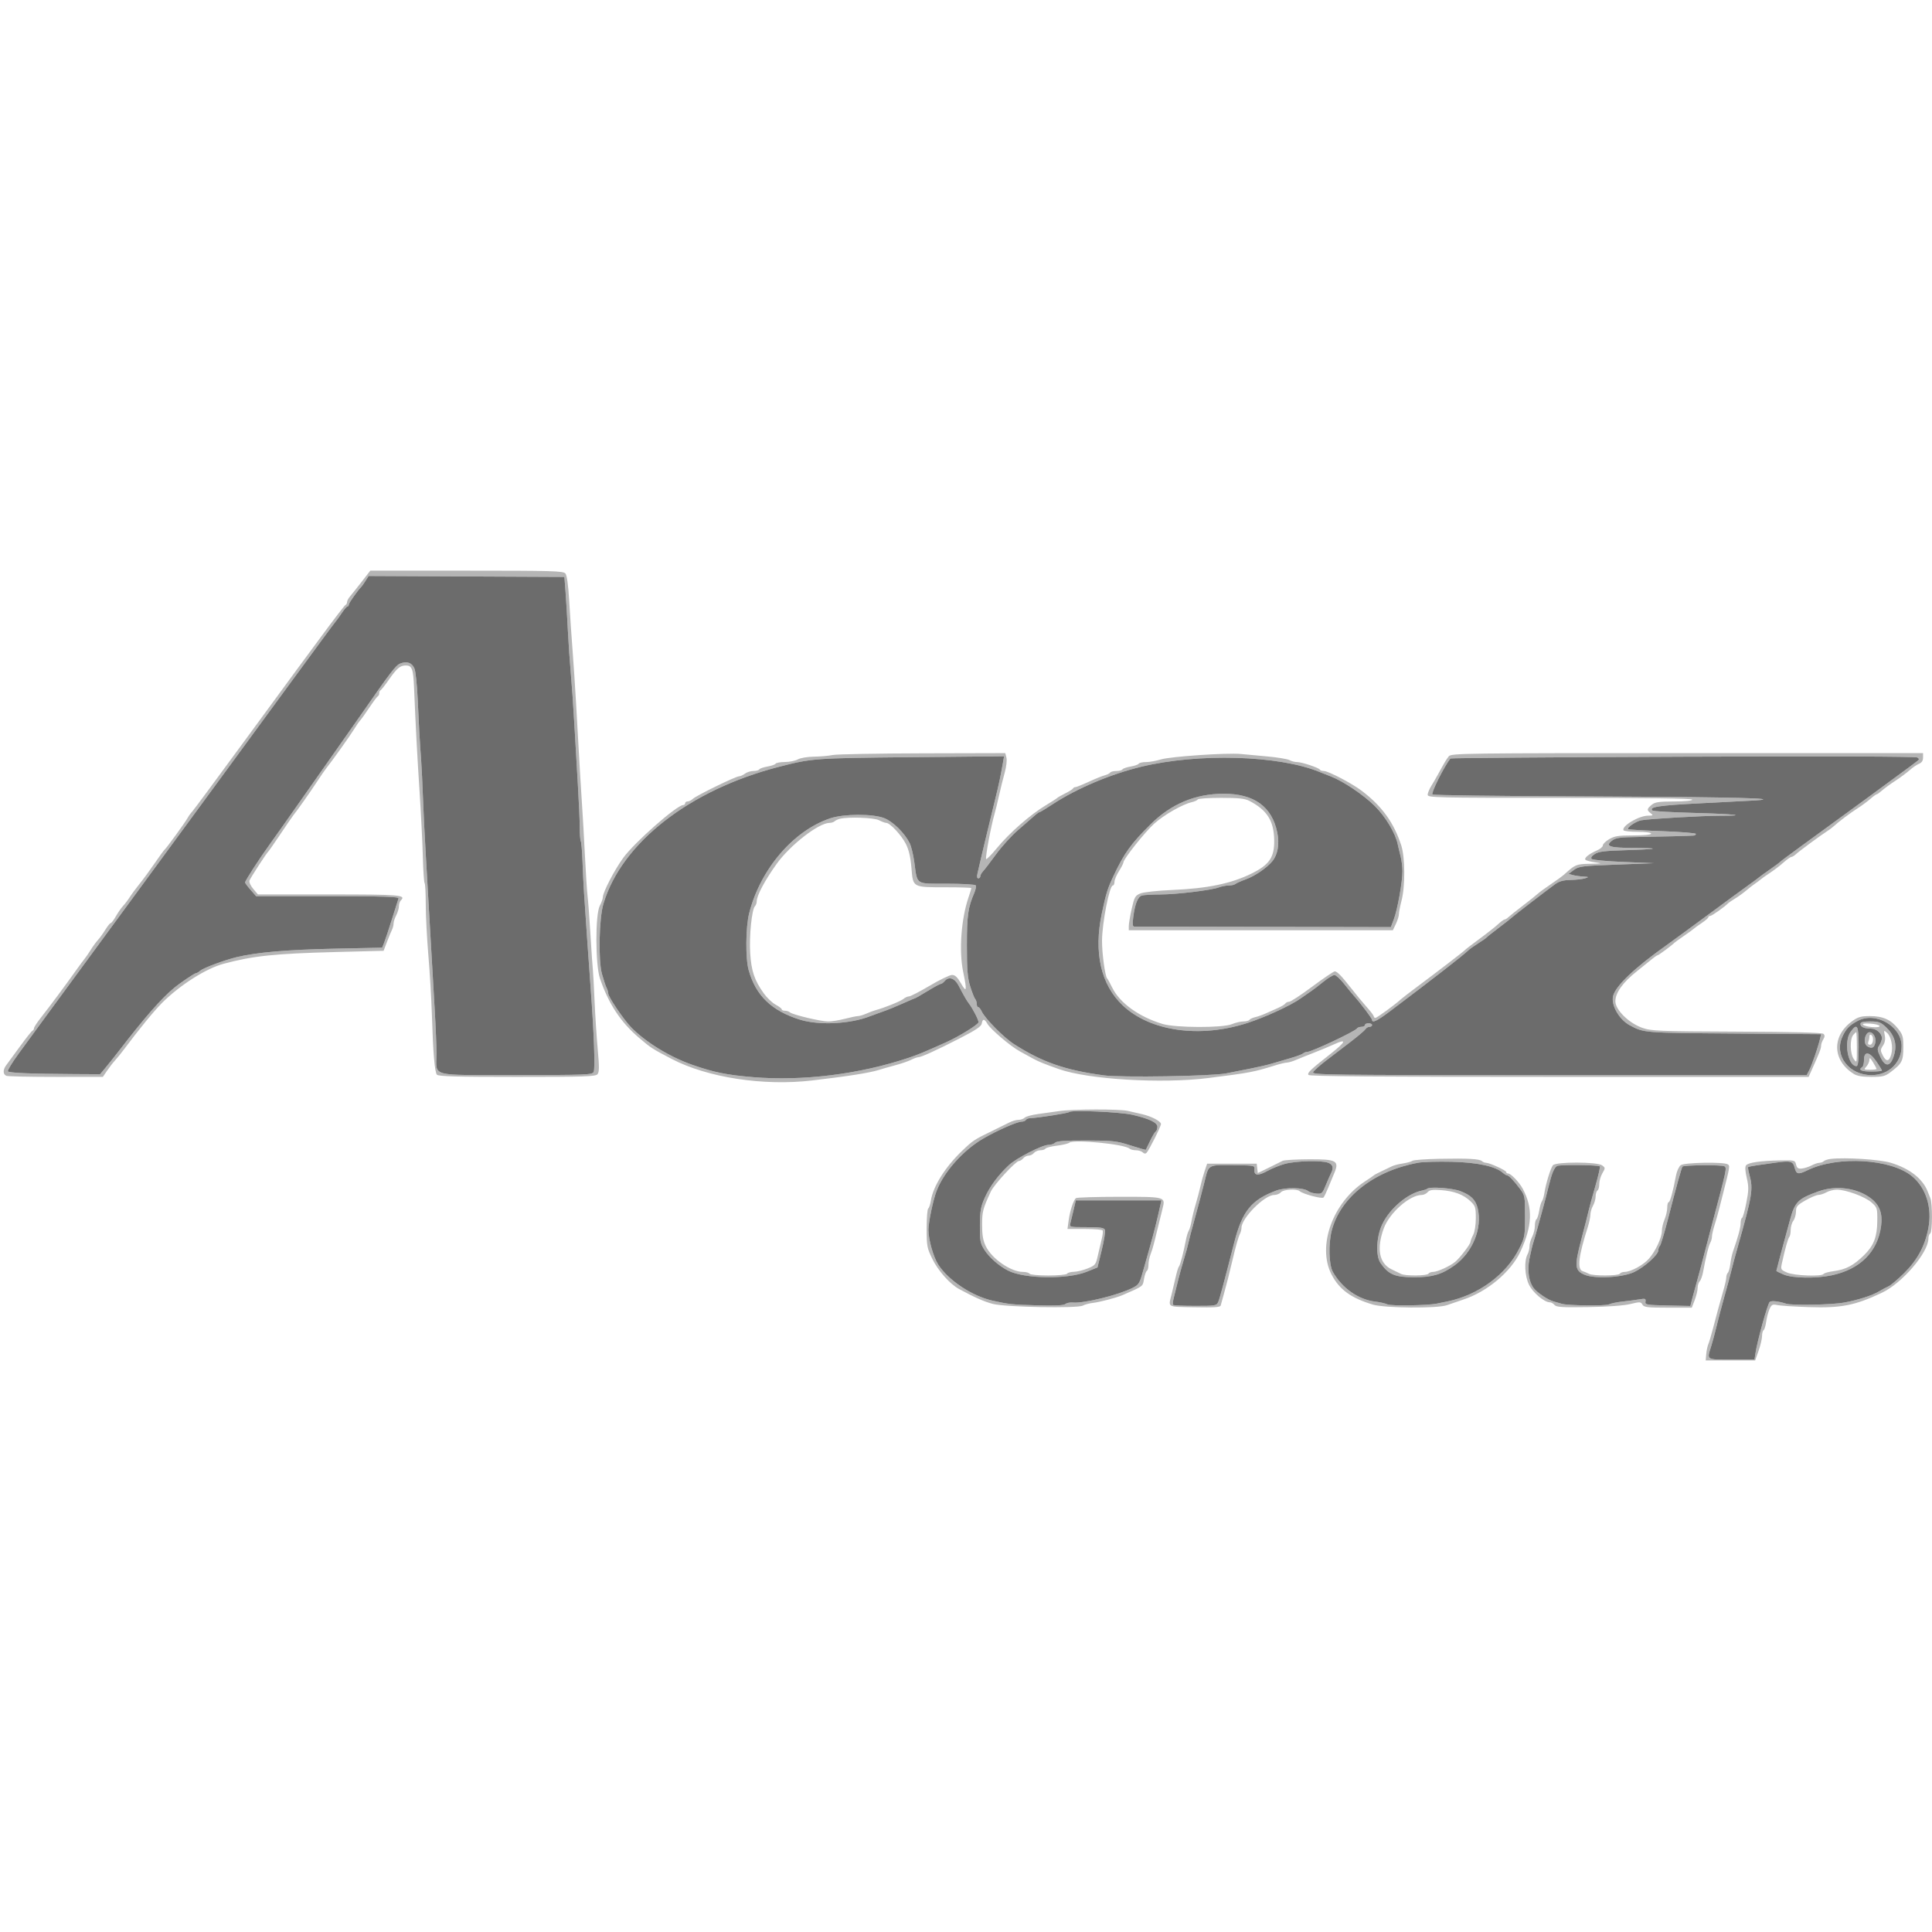 <?xml version="1.0" encoding="UTF-8"?> <svg xmlns="http://www.w3.org/2000/svg" width="1080" height="1080" viewBox="0 0 1080 1080" version="1.1"><path d="M 202.249 325.126 C 199.637 328.495, 196.713 332.164, 195.750 333.279 C 194.787 334.394, 194 335.875, 194 336.570 C 194 337.265, 193.613 337.983, 193.140 338.167 C 192.667 338.350, 186.498 346.375, 179.432 356 C 172.366 365.625, 166.221 373.950, 165.778 374.500 C 165.334 375.050, 152.311 392.812, 136.836 413.971 C 121.362 435.130, 108.091 453.052, 107.344 453.799 C 106.598 454.545, 105.474 456.114, 104.847 457.285 C 103.566 459.680, 92.990 474.226, 91.968 475 C 91.605 475.275, 89.150 478.650, 86.514 482.500 C 83.877 486.350, 80.082 491.525, 78.081 494 C 76.079 496.475, 73.591 499.838, 72.551 501.474 C 71.511 503.110, 69.806 505.360, 68.761 506.474 C 67.717 507.588, 65.911 510.188, 64.747 512.250 C 63.584 514.313, 62.301 516, 61.897 516 C 61.494 516, 60.128 517.688, 58.863 519.750 C 57.599 521.813, 55.732 524.400, 54.716 525.500 C 53.699 526.600, 51.893 529.075, 50.703 531 C 49.513 532.925, 47.969 535.175, 47.272 536 C 46.576 536.825, 44.542 539.570, 42.753 542.101 C 37.298 549.816, 27.347 563.211, 23.059 568.612 C 20.826 571.424, 19 574.199, 19 574.779 C 19 575.359, 18.621 575.983, 18.157 576.167 C 17.693 576.350, 14.533 580.325, 11.135 585 C 7.737 589.675, 4.292 594.379, 3.478 595.453 C 1.550 598.001, 1.596 600.631, 3.582 601.393 C 4.452 601.727, 16.939 601.997, 31.332 601.993 L 57.500 601.986 59.861 598.520 C 61.159 596.613, 63.184 594.005, 64.361 592.724 C 65.537 591.444, 67.824 588.619, 69.443 586.448 C 77.654 575.432, 86.017 565.212, 90.500 560.716 C 100.468 550.720, 115.104 541.402, 125 538.753 C 141.519 534.330, 153.495 533.073, 187.468 532.196 L 214.437 531.500 216.336 526.500 C 217.381 523.750, 218.633 520.719, 219.118 519.764 C 219.603 518.809, 220.003 517.234, 220.006 516.264 C 220.010 515.294, 220.685 513.211, 221.506 511.636 C 222.328 510.060, 223 507.788, 223 506.586 C 223 505.384, 223.501 503.899, 224.113 503.287 C 227.114 500.286, 223.623 500, 184.030 500 L 144.178 500 141.536 496.860 C 140.035 495.076, 139.146 493.063, 139.477 492.198 C 140.106 490.559, 149.018 476.826, 149.989 476 C 150.313 475.725, 153.388 471.301, 156.824 466.169 C 160.260 461.038, 163.506 456.313, 164.037 455.669 C 166.021 453.267, 173.747 442.310, 177.201 437 C 179.169 433.975, 181.494 430.600, 182.368 429.500 C 185.831 425.141, 195.702 411.287, 197.884 407.723 C 199.155 405.646, 200.714 403.393, 201.348 402.717 C 201.982 402.040, 204.300 398.789, 206.500 395.493 C 208.700 392.197, 210.838 389.350, 211.250 389.167 C 211.662 388.983, 212 388.233, 212 387.500 C 212 386.767, 212.338 386.017, 212.750 385.833 C 213.162 385.650, 215.062 383.263, 216.970 380.530 C 221.905 373.462, 223.611 372, 226.921 372 C 230.299 372, 231.020 373.963, 231.452 384.333 C 232.352 405.929, 233.270 423.224, 234.540 442.500 C 235.337 454.600, 236.158 470.929, 236.364 478.787 C 236.571 486.644, 237.024 493.357, 237.370 493.703 C 237.717 494.050, 238 499.411, 238 505.617 C 238 511.822, 238.662 524.685, 239.471 534.200 C 240.281 543.715, 241.165 558.700, 241.437 567.500 C 242.087 588.528, 242.985 599.214, 244.231 600.750 C 245.014 601.716, 255.204 602, 289 602 C 326.877 602, 332.924 601.796, 334.013 600.484 C 335.009 599.284, 335.037 596.423, 334.147 586.734 C 333.529 580.005, 332.728 567.750, 332.369 559.500 C 332.009 551.250, 331.576 543.375, 331.407 542 C 331.237 540.625, 330.635 531.850, 330.068 522.500 C 329.501 513.150, 328.779 503.475, 328.464 501 C 328.149 498.525, 327.474 488.175, 326.963 478 C 326.452 467.825, 325.817 456.575, 325.552 453 C 325.066 446.433, 323.677 422.858, 322.046 393.500 C 321.557 384.700, 320.666 371.200, 320.065 363.500 C 319.465 355.800, 318.618 343.353, 318.184 335.841 C 317.677 327.050, 316.925 321.614, 316.075 320.591 C 314.898 319.172, 308.913 319, 260.877 319 L 206.998 319 202.249 325.126 M 204.302 324.741 C 203.336 326.259, 202.311 327.725, 202.023 328 C 200.129 329.811, 195 337.071, 195 337.941 C 195 338.524, 194.662 339.003, 194.250 339.007 C 193.838 339.011, 192.379 340.698, 191.009 342.757 C 189.639 344.816, 188.274 346.725, 187.976 347 C 187.678 347.275, 183.648 352.675, 179.020 359 C 174.393 365.325, 164.987 378.150, 158.118 387.500 C 151.249 396.850, 138.070 414.850, 128.831 427.500 C 119.593 440.150, 95.335 473.225, 74.925 501 C 54.516 528.775, 33.217 557.800, 27.595 565.500 C 21.974 573.200, 14.331 583.651, 10.612 588.724 C 6.893 593.797, 4.105 598.361, 4.418 598.867 C 4.990 599.792, 16.899 600.283, 42.233 600.424 L 55.966 600.500 59.233 596.561 C 61.030 594.394, 64.300 590.287, 66.500 587.434 C 80.799 568.888, 90.009 558.356, 97.090 552.455 C 100.734 549.418, 108.751 544, 109.601 544 C 110.009 544, 111.053 543.388, 111.921 542.640 C 113.802 541.019, 125.482 536.681, 132.500 534.996 C 143.449 532.367, 160.767 530.872, 186.559 530.329 L 213.618 529.760 214.688 527.130 C 215.277 525.683, 217.238 519.775, 219.047 514 C 220.857 508.225, 222.534 502.938, 222.775 502.250 C 223.122 501.264, 214.781 501, 183.211 501 L 143.207 501 140.104 497.465 C 138.397 495.521, 137 493.657, 137 493.323 C 137 492.344, 144.694 480.441, 150.831 471.928 C 153.949 467.601, 160.775 457.948, 166 450.475 C 171.225 443.002, 179.775 430.846, 185 423.463 C 190.225 416.079, 197.554 405.641, 201.287 400.269 C 218.600 375.348, 221.287 371.841, 223.803 370.885 C 227.517 369.473, 230.311 370.475, 231.680 373.711 C 232.329 375.245, 233.148 383.025, 233.499 391 C 234.146 405.681, 234.551 412.829, 235.455 425.500 C 235.729 429.350, 236.162 438.350, 236.415 445.500 C 236.669 452.650, 237.365 466.825, 237.962 477 C 238.559 487.175, 239.700 506.975, 240.496 521 C 241.292 535.025, 242.409 554.375, 242.978 564 C 243.547 573.625, 244.010 585.017, 244.006 589.316 C 243.996 602.148, 239.401 600.946, 288.496 600.956 C 327.748 600.963, 331.017 600.833, 331.857 599.232 C 332.785 597.462, 332.062 577.590, 330.121 551.500 C 329.120 538.046, 327.502 514.757, 326.473 499 C 326.204 494.875, 325.817 486.933, 325.613 481.351 C 325.409 475.769, 324.984 470.784, 324.669 470.273 C 324.353 469.762, 324.086 466.229, 324.075 462.422 C 324.065 458.615, 323.593 447.850, 323.027 438.500 C 322.461 429.150, 321.566 413.786, 321.037 404.358 C 320.509 394.930, 319.631 382.330, 319.084 376.358 C 318.538 370.386, 317.801 359.650, 317.445 352.500 C 317.090 345.350, 316.507 335.675, 316.150 331 L 315.500 322.500 260.779 322.241 L 206.057 321.983 204.302 324.741 M 465.500 422.057 C 463.300 422.512, 458.575 422.927, 455 422.978 C 451.368 423.030, 447.397 423.701, 446 424.500 C 444.625 425.286, 441.389 425.945, 438.809 425.965 C 436.229 425.984, 433.864 426.411, 433.554 426.913 C 433.243 427.415, 431.194 428.129, 429 428.500 C 426.806 428.871, 424.757 429.585, 424.446 430.087 C 424.136 430.589, 422.645 431, 421.132 431 C 419.620 431, 417.509 431.661, 416.441 432.468 C 415.374 433.276, 413.875 433.951, 413.111 433.968 C 411.185 434.012, 389.033 444.824, 387.283 446.574 C 386.499 447.358, 385.214 448, 384.429 448 C 383.643 448, 383 448.450, 383 449 C 383 449.550, 382.536 450, 381.968 450 C 378.423 450, 354.832 470.749, 348.427 479.500 C 343.564 486.146, 337 498.779, 337 501.494 C 337 502.377, 336.233 504.539, 335.296 506.300 C 332.700 511.174, 332.768 539.295, 335.393 547 C 340.210 561.136, 346.896 571.317, 357.068 580.006 C 363.907 585.847, 364.439 586.193, 375.419 591.924 C 395.461 602.384, 426.701 607.180, 454 603.986 C 473.939 601.653, 486.140 599.731, 491.155 598.132 C 492.995 597.545, 497.200 596.348, 500.500 595.471 C 503.800 594.594, 507.774 593.230, 509.331 592.438 C 510.888 591.647, 512.657 591, 513.261 591 C 514.946 591, 523.271 587.216, 536.500 580.437 C 545.561 575.794, 548.578 573.763, 548.820 572.144 C 549.231 569.383, 550.336 569.421, 551.928 572.250 C 553.672 575.349, 564.823 584.830, 570.131 587.728 C 572.534 589.039, 575.850 590.858, 577.500 591.770 C 580.487 593.420, 583.562 594.670, 591.864 597.611 C 608.303 603.434, 649.462 605.899, 675.500 602.620 C 698.670 599.702, 700.893 599.282, 712.634 595.607 C 715.458 594.723, 718.480 594, 719.350 594 C 720.220 594, 722.410 593.369, 724.216 592.598 C 726.022 591.827, 730.650 589.970, 734.500 588.471 C 738.350 586.972, 743.409 584.864, 745.743 583.787 C 753.002 580.436, 752.445 582.286, 744.254 588.739 C 732.321 598.137, 730.688 599.686, 731.432 600.891 C 731.929 601.695, 770.516 602, 871.572 602 L 1011.026 602 1012.935 597.750 C 1017.091 588.498, 1018 586.134, 1018 584.585 C 1018 583.698, 1018.551 582.090, 1019.225 581.011 C 1020.107 579.599, 1020.146 578.746, 1019.363 577.963 C 1018.617 577.217, 1003.424 576.815, 970.888 576.680 C 926.875 576.497, 923.109 576.345, 918.008 574.547 C 910.491 571.898, 903 564.486, 903 559.698 C 903 555.004, 907.181 549.176, 915 542.971 C 918.575 540.133, 922.516 536.954, 923.758 535.906 C 924.999 534.858, 926.285 534, 926.614 534 C 927.145 534, 934.721 528.371, 936 527.026 C 936.275 526.737, 938.750 524.948, 941.500 523.051 C 944.250 521.155, 946.725 519.351, 947 519.043 C 947.275 518.734, 949.184 517.361, 951.243 515.991 C 953.302 514.621, 954.989 513.163, 954.993 512.750 C 954.997 512.337, 955.476 512, 956.059 512 C 956.950 512, 964.404 506.712, 966 504.947 C 966.275 504.643, 968.075 503.423, 970 502.236 C 971.925 501.049, 974.696 499.048, 976.157 497.789 C 977.618 496.530, 979.811 494.825, 981.029 494 C 982.248 493.175, 983.752 492.049, 984.373 491.498 C 984.993 490.947, 987.300 489.317, 989.500 487.876 C 991.700 486.435, 995.075 483.856, 997 482.144 C 998.925 480.432, 1000.912 479.025, 1001.416 479.016 C 1001.920 479.007, 1003.045 478.331, 1003.916 477.514 C 1005.724 475.817, 1017.209 467.339, 1021.115 464.819 C 1022.547 463.894, 1024.356 462.544, 1025.134 461.819 C 1027.708 459.420, 1034.438 454.365, 1038.500 451.779 C 1040.700 450.379, 1043.850 448.056, 1045.500 446.618 C 1047.150 445.179, 1048.769 444.002, 1049.097 444.001 C 1049.425 444.001, 1050.775 443.040, 1052.097 441.867 C 1053.419 440.694, 1056.750 438.267, 1059.500 436.475 C 1062.250 434.682, 1065.850 432.010, 1067.500 430.537 C 1069.150 429.064, 1071.513 427.451, 1072.750 426.954 C 1074.250 426.351, 1075 425.208, 1075 423.525 L 1075 421 943.155 421 C 818.790 421, 811.230 421.099, 809.905 422.750 C 808.508 424.490, 807.730 425.791, 803.877 432.823 C 802.770 434.846, 801.027 437.850, 800.005 439.500 C 798.983 441.150, 798.113 443.288, 798.073 444.250 C 798.004 445.902, 802.163 446, 872 446 C 920.667 446, 946 446.342, 946 447 C 946 447.599, 941.894 448.013, 935.750 448.033 C 927.221 448.061, 925.122 448.382, 923.250 449.944 C 920.541 452.203, 920.469 452.876, 922.750 454.608 C 924.319 455.799, 924.158 455.940, 921.200 455.968 C 916.024 456.018, 906.211 461.914, 907.590 464.145 C 907.880 464.615, 911.466 465, 915.559 465 C 919.853 465, 923 465.423, 923 466 C 923 466.600, 919.019 467, 913.057 467 C 904.755 467, 902.527 467.346, 899.557 469.099 C 897.601 470.253, 896 471.822, 896 472.585 C 896 473.349, 894.538 474.606, 892.750 475.380 C 888.251 477.327, 885.351 479.684, 886.294 480.627 C 886.728 481.062, 889.203 481.713, 891.792 482.075 C 896.016 482.665, 895.719 482.747, 888.903 482.866 C 881.136 483.003, 880.597 483.223, 874.500 488.754 C 873.400 489.752, 870.012 492.227, 866.972 494.253 C 863.931 496.280, 860.556 498.751, 859.472 499.744 C 858.387 500.738, 854.575 503.775, 851 506.494 C 847.425 509.213, 843.905 512.014, 843.179 512.719 C 842.452 513.423, 841.505 514, 841.075 514 C 840.644 514, 839.004 515.194, 837.429 516.653 C 835.855 518.112, 831.176 521.796, 827.033 524.839 C 822.890 527.882, 819.275 530.656, 819 531.005 C 818.431 531.726, 803.183 543.446, 792 551.759 C 787.875 554.825, 783.825 557.951, 783 558.706 C 779.750 561.681, 769.710 569, 768.880 569 C 768.396 569, 767.993 568.663, 767.984 568.250 C 767.975 567.837, 766.738 566.090, 765.234 564.366 C 760.833 559.320, 758.717 556.771, 755 552.032 C 749.900 545.533, 747.417 543, 746.143 543 C 745.523 543, 739.872 546.825, 733.586 551.500 C 727.299 556.175, 721.472 560, 720.637 560 C 719.801 560, 718.847 560.438, 718.517 560.973 C 718.186 561.509, 716.247 562.667, 714.208 563.547 C 712.168 564.428, 709.150 565.774, 707.500 566.540 C 705.850 567.305, 703.258 568.221, 701.741 568.576 C 700.223 568.931, 698.734 569.622, 698.432 570.111 C 698.129 570.600, 696.613 571, 695.063 571 C 693.513 571, 690.629 571.675, 688.654 572.500 C 683.452 574.674, 657.210 574.596, 649.865 572.385 C 636.662 568.412, 625.918 560.653, 621.730 552.068 C 620.505 549.555, 619.250 547.275, 618.942 547 C 617.785 545.966, 616.001 532.992, 616.040 525.885 C 616.093 515.927, 620.187 495, 622.081 495 C 622.586 495, 623 494.091, 623 492.980 C 623 491.869, 624.125 489.178, 625.500 487 C 626.875 484.822, 628 482.620, 628 482.106 C 628 480.225, 639.801 465.355, 645.149 460.500 C 650.606 455.545, 660.944 449.624, 666.259 448.409 C 667.777 448.062, 669.266 447.378, 669.568 446.889 C 669.871 446.400, 675.739 446, 682.609 446 C 692.250 446, 695.829 446.376, 698.300 447.648 C 708.297 452.797, 712.123 458.832, 712.284 469.711 C 712.426 479.286, 709.582 483.440, 699.500 488.383 C 688.205 493.921, 675.051 496.647, 655.551 497.492 C 646.906 497.867, 639.265 498.698, 637.433 499.463 C 634.569 500.660, 634.109 501.480, 632.633 508.016 C 631.735 511.992, 631 516.315, 631 517.623 L 631 520 704.815 520 L 778.630 520 780.315 516.466 C 781.242 514.522, 782 512.069, 782 511.015 C 782 509.960, 782.675 506.506, 783.500 503.339 C 785.559 495.432, 785.467 479.202, 783.326 472.634 C 779.142 459.801, 772.622 450.767, 761.309 442.126 C 755.912 438.005, 742.544 431, 740.074 431 C 739.025 431, 738.017 430.663, 737.833 430.250 C 737.372 429.211, 727.714 426, 725.050 426 C 723.850 426, 721.944 425.505, 720.814 424.900 C 719.683 424.295, 714.200 423.383, 708.629 422.874 C 703.058 422.364, 696.250 421.734, 693.500 421.475 C 685.706 420.739, 654.025 422.914, 648.866 424.540 C 646.317 425.343, 642.631 426, 640.675 426 C 638.719 426, 636.864 426.411, 636.554 426.913 C 636.243 427.415, 634.194 428.129, 632 428.500 C 629.806 428.871, 627.757 429.585, 627.446 430.087 C 627.136 430.589, 625.585 431, 624 431 C 622.415 431, 620.871 431.400, 620.568 431.889 C 620.266 432.378, 618.918 433.055, 617.572 433.393 C 616.226 433.730, 612.212 435.355, 608.651 437.003 C 605.090 438.652, 601.724 440, 601.172 440 C 600.619 440, 600.017 440.337, 599.833 440.750 C 599.650 441.163, 597.700 442.396, 595.500 443.490 C 593.300 444.585, 591.275 445.738, 591 446.052 C 590.725 446.365, 587.793 448.250, 584.485 450.241 C 575.981 455.357, 564.238 465.640, 557.382 473.973 C 554.163 477.886, 551.394 480.682, 551.228 480.185 C 550.783 478.850, 553.968 461.871, 555.953 455 C 556.509 453.075, 557.662 448.350, 558.515 444.500 C 559.369 440.650, 560.786 434.953, 561.664 431.840 C 562.543 428.727, 562.970 425.015, 562.612 423.590 L 561.962 421 515.731 421.115 C 490.304 421.178, 467.700 421.602, 465.500 422.057 M 940.833 423 C 869.516 423.275, 810.993 423.725, 810.781 424 C 807.135 428.724, 799.870 443.271, 800.730 444.125 C 801.154 444.546, 837.275 445.020, 881 445.179 C 952.891 445.441, 988.251 446.039, 985.500 446.948 C 984.336 447.333, 984.356 447.331, 951 449.013 C 927.470 450.199, 921.622 451.070, 923.708 453.078 C 924.143 453.498, 934.590 454.104, 946.921 454.425 C 969.258 455.007, 978.390 456, 961.400 456 C 951.563 456, 922.242 457.692, 917.500 458.534 C 914.536 459.060, 909.289 462.622, 910.174 463.507 C 910.425 463.759, 919.039 464.268, 929.316 464.639 C 939.592 465.011, 948 465.694, 948 466.157 C 948 466.621, 947.438 467.037, 946.750 467.082 C 943.479 467.297, 928.208 467.688, 916.500 467.857 C 905.253 468.019, 903.163 468.310, 901 470.015 C 897.130 473.065, 899.839 473.967, 912.917 473.985 C 919.196 473.993, 924.144 474.189, 923.913 474.421 C 923.681 474.652, 916.890 475.028, 908.822 475.256 C 897.001 475.590, 893.630 476.012, 891.469 477.429 C 889.701 478.587, 889.123 479.523, 889.775 480.175 C 890.319 480.719, 898.354 481.471, 907.632 481.847 L 924.500 482.531 903.644 483.314 C 884.406 484.036, 882.557 484.268, 879.816 486.294 L 876.844 488.491 879.172 489.146 C 880.452 489.506, 883.075 489.890, 885 490 C 888.253 490.185, 888.323 490.256, 886 491 C 884.625 491.440, 881.012 491.845, 877.972 491.900 C 873.937 491.973, 871.606 492.608, 869.343 494.250 C 863.968 498.150, 845.523 512.345, 845 512.983 C 844.725 513.319, 841.575 515.801, 838 518.500 C 834.425 521.199, 831.275 523.698, 831 524.054 C 830.725 524.410, 828.659 525.854, 826.410 527.262 C 824.160 528.671, 821.685 530.426, 820.910 531.162 C 817.572 534.331, 801.630 546.727, 777.097 565.230 C 769.880 570.673, 767 572.071, 767 570.131 C 767 569.313, 760.517 560.710, 756.846 556.656 C 755.927 555.641, 753.448 552.622, 751.338 549.946 C 749.227 547.270, 746.817 545.062, 745.982 545.040 C 745.147 545.018, 742.390 546.688, 739.855 548.750 C 737.321 550.813, 734.239 553.175, 733.006 554 C 731.773 554.825, 729.080 556.695, 727.022 558.155 C 721.482 562.085, 707.390 568.579, 697.312 571.846 C 670.714 580.467, 642.983 576.555, 627.605 562.011 C 615.379 550.448, 611.284 532.355, 615.946 510.500 C 618.384 499.073, 619.106 496.771, 622.546 489.467 C 628.453 476.922, 632.157 471.762, 643.011 460.957 C 654.595 449.426, 668.112 443.738, 684 443.710 C 701.048 443.680, 711.043 450.898, 713.995 465.371 C 715.318 471.859, 714.280 477.805, 711.179 481.501 C 708.042 485.239, 701.516 489.691, 696.500 491.514 C 693.750 492.513, 691.072 493.706, 690.550 494.165 C 690.027 494.624, 688.369 495, 686.865 495 C 685.361 495, 682.886 495.473, 681.366 496.051 C 677.185 497.641, 657.669 499.998, 648.564 500.014 C 644.129 500.021, 639.566 500.278, 638.425 500.584 C 636.050 501.222, 634.463 505.132, 633.486 512.750 C 632.964 516.816, 633.115 517.996, 634.156 517.984 C 634.895 517.975, 667.450 518.036, 706.500 518.118 L 777.500 518.268 779.160 513.884 C 781.220 508.444, 784.008 492.829, 783.976 486.914 C 783.963 484.486, 783.482 480.700, 782.907 478.500 C 782.331 476.300, 781.630 473.375, 781.347 472 C 780.050 465.686, 774.430 456.351, 768.318 450.358 C 762.050 444.213, 750.826 436.686, 744 434.051 C 742.075 433.308, 739.150 432.149, 737.500 431.476 C 714.711 422.178, 670.008 420.886, 638 428.600 C 620.794 432.747, 601.917 440.723, 588.583 449.482 C 584.799 451.967, 581.428 454, 581.092 454 C 580.755 454, 579.359 455.017, 577.990 456.260 C 576.620 457.503, 572.616 460.990, 569.090 464.010 C 565.565 467.029, 560.053 473.100, 556.842 477.500 C 553.630 481.900, 550.327 486.213, 549.501 487.084 C 548.676 487.955, 548 489.193, 548 489.834 C 548 490.475, 547.498 491, 546.883 491 C 546.173 491, 546.005 490, 546.422 488.250 C 546.783 486.738, 547.751 482.575, 548.574 479 C 549.397 475.425, 550.464 470.925, 550.945 469 C 551.426 467.075, 552.566 462.350, 553.480 458.500 C 554.393 454.650, 555.813 448.800, 556.634 445.500 C 558.248 439.014, 559.313 433.986, 560.522 427.135 L 561.292 422.771 509.396 423.270 C 455.316 423.790, 453.934 423.890, 435.500 428.630 C 385.477 441.492, 347.560 471.057, 337.329 505.176 C 334.872 513.371, 334.384 536.874, 336.513 544.500 C 337.434 547.800, 338.596 551.281, 339.094 552.236 C 339.592 553.191, 340 554.563, 340 555.283 C 340 557.219, 348.544 569.882, 352.805 574.262 C 360.922 582.605, 374.383 590.850, 387.129 595.286 C 399.119 599.459, 406.252 600.904, 420.917 602.133 C 448.728 604.463, 480.636 600.494, 508 591.300 C 513.300 589.520, 516.516 588.185, 529 582.586 C 536.080 579.411, 547 572.649, 547 571.440 C 547 570.056, 543.796 563.804, 541.649 561 C 540.364 559.322, 538.863 556.718, 535.845 550.927 C 533.638 546.693, 530.345 545.675, 528 548.500 C 527.315 549.325, 526.368 550, 525.895 550 C 525.422 550, 522.094 551.800, 518.500 554 C 514.906 556.200, 511.779 558, 511.552 558 C 511.325 558, 508.296 559.292, 504.820 560.872 C 501.344 562.452, 496.250 564.524, 493.500 565.478 C 490.750 566.431, 487.600 567.572, 486.500 568.012 C 475.438 572.439, 457.769 573.312, 447.075 569.960 C 431.263 565.004, 422.494 556.520, 418.511 542.324 C 416.666 535.750, 416.820 518.289, 418.792 510.500 C 425.001 485.966, 443.422 464.384, 464.064 457.461 C 471.686 454.905, 487.770 454.833, 494.232 457.326 C 499.164 459.229, 505.659 465.606, 508.534 471.369 C 509.386 473.076, 510.543 477.854, 511.106 481.986 C 512.864 494.895, 511.499 494, 529.420 494 C 537.924 494, 545.141 494.419, 545.458 494.931 C 545.774 495.444, 545.394 497.356, 544.613 499.181 C 541.101 507.386, 540.500 511.670, 540.500 528.500 C 540.500 542.338, 540.849 546.616, 542.379 551.500 C 543.412 554.800, 544.649 557.927, 545.129 558.450 C 545.608 558.972, 546 560.210, 546 561.200 C 546 562.190, 546.378 563, 546.839 563 C 547.301 563, 548.159 564.054, 548.746 565.342 C 550.562 569.329, 561.110 580.009, 566.868 583.692 C 582.627 593.773, 595.337 598.193, 617 601.125 C 626.730 602.441, 677.545 601.613, 685.500 600.008 C 688.800 599.342, 694.875 598.143, 699 597.343 C 703.125 596.543, 708.525 595.286, 711 594.548 C 713.475 593.811, 718.200 592.428, 721.500 591.475 C 724.800 590.523, 727.928 589.351, 728.450 588.871 C 728.973 588.392, 730.029 588, 730.799 588 C 733.247 588, 757.543 576.549, 758.549 574.920 C 758.862 574.414, 759.991 574, 761.059 574 C 762.127 574, 763 573.550, 763 573 C 763 572.450, 763.900 572, 765 572 C 766.100 572, 767 572.450, 767 573 C 767 573.550, 766.347 574, 765.550 574 C 764.752 574, 763.740 574.593, 763.300 575.319 C 762.860 576.044, 759.125 579.221, 755 582.377 C 750.875 585.534, 744.736 590.228, 741.358 592.809 C 737.980 595.389, 734.713 598.288, 734.099 599.250 C 733.038 600.914, 739.819 601, 871.466 601 L 1009.949 601 1011.396 598.201 C 1012.916 595.262, 1016.311 585.395, 1017.382 580.803 L 1018.012 578.105 969.256 577.743 C 918.550 577.367, 919.020 577.404, 911 573.098 C 905.081 569.920, 900.490 561.830, 901.735 556.774 C 903.122 551.142, 913.650 541.114, 931.420 528.500 C 934.519 526.300, 944.805 518.775, 954.277 511.777 C 963.750 504.779, 973.879 497.354, 976.787 495.277 C 979.694 493.200, 982.619 491.034, 983.287 490.464 C 983.954 489.895, 986.750 487.870, 989.500 485.964 C 992.250 484.059, 994.725 482.225, 995 481.888 C 995.275 481.552, 1000.450 477.685, 1006.500 473.295 C 1024.526 460.216, 1064.278 431.133, 1067.412 428.732 C 1069.014 427.504, 1070.967 426.026, 1071.753 425.447 C 1072.937 424.574, 1072.952 424.233, 1071.840 423.447 C 1071.004 422.856, 1021.721 422.688, 940.833 423 M 469.500 457.713 C 468.400 457.978, 467.072 458.600, 466.550 459.097 C 466.028 459.594, 464.738 460, 463.685 460 C 457.671 460, 441.657 472.428, 434.152 482.920 C 427.446 492.295, 423 500.670, 423 503.927 C 423 504.847, 422.559 506.041, 422.021 506.579 C 420.272 508.328, 418.761 523.250, 419.365 532.803 C 420.003 542.886, 421.756 548.049, 427.045 555.413 C 428.772 557.817, 431.718 560.610, 433.592 561.619 C 435.466 562.629, 437 563.802, 437 564.227 C 437 564.652, 437.810 565, 438.800 565 C 439.790 565, 441.028 565.403, 441.550 565.895 C 442.958 567.221, 458.821 571, 462.980 571 C 464.960 571, 469.171 570.325, 472.339 569.500 C 475.506 568.675, 478.795 568, 479.648 568 C 480.500 568, 482.616 567.370, 484.349 566.599 C 486.082 565.829, 488.400 564.964, 489.500 564.678 C 494.180 563.460, 503.622 559.637, 505.079 558.372 C 505.947 557.617, 507.321 557, 508.132 557 C 508.943 557, 514.174 554.300, 519.755 551 C 525.337 547.700, 530.938 545.002, 532.202 545.004 C 533.892 545.007, 535.220 546.263, 537.221 549.754 C 540.388 555.277, 540.629 553.959, 538.413 543.234 C 536.001 531.557, 537.287 513.758, 541.422 501.579 C 542.290 499.022, 543 496.721, 543 496.465 C 543 496.209, 536.729 496, 529.065 496 C 510.015 496, 510.422 496.222, 509.514 485.322 C 508.994 479.077, 508.071 475.103, 506.355 471.715 C 503.869 466.807, 497.507 460, 495.406 460 C 494.758 460, 492.940 459.328, 491.364 458.506 C 488.587 457.058, 474.368 456.542, 469.500 457.713 M 1035.361 570.853 C 1023.852 579.190, 1024.246 592.754, 1036.215 600.291 C 1038.124 601.493, 1041.063 602, 1046.120 602 C 1052.403 602, 1053.765 601.656, 1056.906 599.275 C 1063.234 594.478, 1063.930 593.133, 1063.967 585.644 C 1063.996 579.514, 1063.683 578.388, 1061.010 575.013 C 1057.045 570.006, 1052.536 568, 1045.249 568 C 1040.294 568, 1038.642 568.477, 1035.361 570.853 M 1038.500 570.665 C 1033.796 573.151, 1031.855 575.174, 1029.826 579.710 C 1025.201 590.044, 1033.611 601, 1046.167 601 C 1055.793 601, 1063 594.052, 1063 584.772 C 1063 573.673, 1048.552 565.354, 1038.500 570.665 M 1040 572.393 C 1040 574.056, 1042.147 575, 1045.927 575 C 1048.958 575, 1052 577.687, 1052 580.364 C 1052 581.302, 1051.355 583.067, 1050.566 584.285 C 1049.294 586.249, 1049.354 586.981, 1051.095 590.750 C 1053.970 596.974, 1057.023 596.365, 1058.953 589.185 C 1060.474 583.524, 1058.952 578.604, 1054.335 574.250 C 1051.316 571.403, 1050.213 571, 1045.444 571 C 1041.457 571, 1040 571.373, 1040 572.393 M 1041.500 572.838 C 1042.918 574.195, 1051.102 574.810, 1050.681 573.527 C 1050.495 572.962, 1048.129 572.361, 1045.422 572.190 C 1042.265 571.991, 1040.859 572.223, 1041.500 572.838 M 1034.517 576.779 C 1030.604 582.137, 1032.914 595.847, 1037.750 595.969 C 1038.676 595.992, 1039 593.150, 1039 585 C 1039 573.101, 1038.232 571.692, 1034.517 576.779 M 1053.615 578.827 C 1054.041 580.955, 1053.711 582.792, 1052.598 584.491 C 1051.088 586.795, 1051.083 587.260, 1052.534 590.066 C 1054.413 593.700, 1056.083 593.474, 1057.209 589.435 C 1058.345 585.362, 1057.230 579.519, 1054.920 577.427 C 1053.039 575.726, 1053.003 575.764, 1053.615 578.827 M 1035.944 578.567 C 1033.995 580.916, 1034.181 589.049, 1036.250 591.973 C 1037.972 594.405, 1038 594.305, 1038 585.723 C 1038 580.925, 1037.830 577, 1037.622 577 C 1037.415 577, 1036.660 577.705, 1035.944 578.567 M 1043.372 578.208 C 1041.804 580.744, 1042.146 584.008, 1044.089 585.047 C 1046.369 586.268, 1047.574 585.738, 1048.230 583.228 C 1049.333 579.012, 1045.391 574.940, 1043.372 578.208 M 1045 579.359 C 1045 580.172, 1044.727 581.548, 1044.393 582.418 C 1043.995 583.456, 1044.338 584, 1045.393 584 C 1047.189 584, 1047.681 579.539, 1046 578.500 C 1045.450 578.160, 1045 578.547, 1045 579.359 M 1042 592.441 C 1042 594.334, 1041.550 596.160, 1041 596.500 C 1038.529 598.027, 1040.475 599, 1046 599 C 1049.300 599, 1052 598.744, 1052 598.430 C 1052 598.117, 1050.628 595.867, 1048.952 593.430 C 1045.095 587.824, 1042 587.383, 1042 592.441 M 1045.004 592.421 C 1045.002 593.478, 1044.255 595.165, 1043.345 596.171 C 1041.770 597.911, 1041.867 598, 1045.345 598 C 1047.355 598, 1049 597.786, 1049 597.524 C 1049 597.262, 1048.102 595.575, 1047.004 593.774 C 1045.502 591.311, 1045.007 590.976, 1045.004 592.421 M 592 621.112 C 588.975 621.562, 583.694 622.299, 580.265 622.751 C 576.835 623.202, 573.483 624.117, 572.815 624.785 C 572.147 625.453, 570.601 626, 569.381 626 C 568.161 626, 565.888 626.642, 564.331 627.426 C 562.774 628.210, 558.424 630.347, 554.664 632.176 C 544.459 637.139, 543.954 637.472, 537.948 643.202 C 528.446 652.269, 521.655 663.052, 520.364 671.123 C 520.019 673.280, 519.346 675.286, 518.869 675.581 C 518.391 675.876, 518 680.874, 518 686.686 C 518 696.585, 518.206 697.674, 521.250 703.876 C 524.434 710.363, 531.015 717.779, 535.994 720.489 C 544.647 725.200, 550.168 727.641, 555 728.896 C 562.075 730.732, 602.228 731.483, 605.304 729.837 C 606.442 729.228, 608.977 728.551, 610.937 728.333 C 614.718 727.912, 624.159 725.430, 627.500 723.978 C 639.308 718.848, 638.784 719.239, 639.496 715.022 C 639.869 712.815, 640.585 710.757, 641.087 710.446 C 641.589 710.136, 642 708.588, 642 707.006 C 642 705.424, 642.508 702.863, 643.128 701.315 C 643.748 699.767, 644.634 696.925, 645.096 695 C 645.992 691.267, 648.264 682.054, 649.895 675.534 C 651.535 668.976, 651.616 668.998, 625.628 669.015 C 612.907 669.024, 602.048 669.361, 601.495 669.765 C 600.087 670.794, 598.137 676.725, 597.373 682.297 L 596.728 687 606.305 687 C 611.572 687, 616.106 687.362, 616.380 687.805 C 616.653 688.248, 616.429 690.386, 615.881 692.555 C 615.333 694.725, 614.348 698.920, 613.692 701.879 C 612.567 706.954, 612.246 707.360, 608 709.073 C 605.525 710.071, 602.064 710.913, 600.309 710.944 C 598.554 710.975, 596.840 711.450, 596.500 712 C 596.155 712.558, 591.509 713, 586 713 C 580.491 713, 575.845 712.558, 575.500 712 C 575.160 711.450, 573.514 711, 571.842 711 C 565.095 711, 554.474 703.677, 551.094 696.694 C 549.528 693.459, 549 690.439, 549 684.718 C 549 677.314, 549.433 675.659, 553.895 666.039 C 555.685 662.177, 567.846 649, 569.619 649 C 570.244 649, 571.315 648.325, 572 647.500 C 572.685 646.675, 574.035 646, 575 646 C 575.965 646, 577.315 645.325, 578 644.500 C 578.685 643.675, 580.288 643, 581.563 643 C 582.839 643, 584.141 642.581, 584.457 642.070 C 584.773 641.558, 587.612 640.828, 590.766 640.447 C 593.920 640.065, 597.033 639.328, 597.684 638.809 C 600.228 636.780, 628.732 639.568, 631.450 642.111 C 631.972 642.600, 633.570 643, 635 643 C 636.430 643, 638.140 643.540, 638.800 644.200 C 639.555 644.955, 640.341 645.048, 640.921 644.450 C 642.307 643.020, 648.990 629.674, 648.995 628.323 C 649.001 626.821, 643.663 624.029, 638.500 622.834 C 636.300 622.325, 632.700 621.499, 630.500 620.998 C 625.661 619.896, 599.655 619.973, 592 621.112 M 597.697 621.636 C 597.043 622.290, 580.183 624.932, 575.770 625.072 C 574.818 625.103, 573.779 625.549, 573.461 626.064 C 573.142 626.579, 572.108 627, 571.162 627 C 568.603 627, 557.337 631.955, 549.558 636.501 C 538.311 643.075, 527.566 655.183, 523.525 665.836 C 521.539 671.073, 519 683.258, 519 687.553 C 519 692.891, 521.757 702.663, 524.446 706.857 C 530.117 715.702, 543.333 724.497, 554.817 727.071 C 563.872 729.100, 565.783 729.301, 579.834 729.699 C 589.540 729.974, 594.607 729.742, 595.524 728.980 C 596.269 728.362, 598.143 727.979, 599.689 728.130 C 605.786 728.724, 625.267 723.943, 633.165 719.915 C 636.855 718.033, 637.071 717.633, 639.849 707.500 C 640.453 705.300, 641.907 700.125, 643.082 696 C 644.988 689.309, 646.822 681.971, 648.641 673.750 L 649.250 671 625.322 671 L 601.395 671 600.165 676.250 C 599.488 679.138, 598.672 682.513, 598.351 683.750 C 597.775 685.968, 597.903 686, 607.415 686 C 615.212 686, 617.177 686.298, 617.658 687.552 C 617.986 688.406, 617.184 693.468, 615.877 698.802 L 613.500 708.500 607.500 710.913 C 596.684 715.262, 572.594 714.908, 563.513 710.266 C 558.364 707.634, 552.948 702.878, 550.272 698.639 C 547.965 694.984, 547.712 693.609, 547.766 685.037 C 547.817 676.933, 548.228 674.598, 550.505 669.500 C 553.303 663.234, 557.996 656.903, 563.975 651.328 C 568.234 647.356, 582.593 640, 586.087 640 C 587.469 640, 589.162 639.438, 589.850 638.750 C 590.750 637.849, 595.628 637.511, 607.300 637.539 C 622.114 637.575, 624.220 637.810, 631.919 640.287 C 636.549 641.777, 640.414 642.884, 640.507 642.748 C 640.600 642.612, 641.688 640.365, 642.925 637.756 C 644.161 635.146, 645.584 632.757, 646.087 632.447 C 646.589 632.136, 647 630.986, 647 629.890 C 647 627.517, 642.527 625.371, 633 623.174 C 626.096 621.582, 598.935 620.399, 597.697 621.636 M 804.567 647.779 C 796.904 647.933, 790.154 648.434, 789.567 648.893 C 788.980 649.352, 786.568 650.022, 784.206 650.382 C 781.845 650.743, 779.145 651.429, 778.206 651.908 C 777.268 652.387, 774.700 653.616, 772.500 654.639 C 770.300 655.663, 768.275 656.729, 768 657.009 C 767.725 657.290, 765.501 658.815, 763.059 660.400 C 744.990 672.123, 736.162 696.674, 744.341 712.453 C 748.718 720.896, 755.225 725.625, 767.500 729.285 C 774.194 731.281, 803.522 731.510, 808.816 729.607 C 810.842 728.879, 814.975 727.465, 818 726.466 C 831.520 722.001, 844.777 710.828, 849.995 699.500 C 856.612 685.139, 856.958 675.240, 851.220 664.500 C 849.310 660.926, 844.591 656, 843.077 656 C 842.485 656, 842 655.634, 842 655.187 C 842 654.273, 832.685 650, 830.690 650 C 829.981 650, 828.972 649.594, 828.450 649.097 C 827.104 647.817, 820.593 647.458, 804.567 647.779 M 1023.500 647.827 C 1021.850 648.007, 1020.072 648.569, 1019.550 649.077 C 1019.028 649.585, 1017.903 650.003, 1017.050 650.006 C 1016.197 650.010, 1014.236 650.672, 1012.691 651.478 C 1011.146 652.284, 1008.701 653.068, 1007.257 653.221 C 1005.177 653.442, 1004.506 652.981, 1004.018 651 C 1003.419 648.561, 1003.198 648.504, 994.952 648.673 C 984.136 648.895, 977.349 649.875, 976.085 651.397 C 975.415 652.205, 975.531 654.508, 976.439 658.415 C 977.609 663.448, 977.578 665.326, 976.208 672.366 C 975.337 676.839, 974.259 680.650, 973.812 680.833 C 973.366 681.017, 973.002 682.367, 973.005 683.833 C 973.009 686.256, 971.620 691.413, 968.783 699.500 C 968.204 701.150, 967.520 704.300, 967.263 706.500 C 967.006 708.700, 966.391 710.928, 965.898 711.450 C 965.404 711.972, 965 713.158, 965 714.085 C 965 715.012, 964.300 718.185, 963.444 721.135 C 961.520 727.766, 959.673 734.529, 957.470 743 C 956.540 746.575, 955.396 750.400, 954.928 751.500 C 954.461 752.600, 953.948 755.075, 953.789 757 L 953.500 760.500 967.327 760.500 L 981.153 760.500 983.077 755.038 C 984.134 752.035, 985 748.349, 985 746.847 C 985 745.346, 985.387 743.879, 985.860 743.586 C 986.334 743.294, 986.991 741.130, 987.320 738.777 C 987.650 736.425, 988.501 733.237, 989.210 731.693 C 990.332 729.252, 990.891 728.972, 993.500 729.540 C 995.150 729.899, 1003.011 730.412, 1010.969 730.679 C 1029.203 731.290, 1036.918 729.785, 1051.957 722.682 C 1063.342 717.304, 1078 700.201, 1078 692.295 C 1078 691.098, 1078.450 689.840, 1079 689.500 C 1080.255 688.725, 1080.320 672.895, 1079.081 669.797 C 1078.576 668.534, 1077.896 666.825, 1077.570 666 C 1074.743 658.840, 1067.475 653.190, 1057 650.010 C 1050.834 648.138, 1031.943 646.907, 1023.500 647.827 M 717 648.917 C 716.175 649.357, 712.712 651.073, 709.304 652.730 L 703.108 655.743 702.804 653.122 L 702.500 650.500 688.649 650.500 L 674.798 650.500 673.378 654.701 C 672.597 657.012, 671.539 660.837, 671.028 663.201 C 670.517 665.566, 669.354 669.975, 668.445 673 C 667.535 676.025, 666.474 680.316, 666.087 682.537 C 665.699 684.757, 664.985 687.215, 664.500 688 C 664.015 688.785, 663.281 691.243, 662.869 693.463 C 661.692 699.800, 659.665 707.451, 659.018 708 C 658.694 708.275, 657.869 710.975, 657.185 714 C 656.501 717.025, 655.490 721.300, 654.938 723.500 C 653.046 731.048, 652.028 730.471, 667.771 730.778 C 678.696 730.990, 682.121 730.756, 682.378 729.778 C 682.563 729.075, 683.408 726.025, 684.255 723 C 685.726 717.749, 687.280 711.615, 689.066 704 C 690.817 696.540, 692.271 691.429, 693.118 689.764 C 693.603 688.809, 694 687.273, 694 686.351 C 694 680.943, 706.880 668, 712.262 668 C 713.633 668, 715.315 667.325, 716 666.500 C 717.357 664.864, 724.958 664.412, 726.550 665.871 C 728.296 667.474, 739.073 670.331, 739.864 669.402 C 740.286 668.906, 741.451 666.475, 742.452 664 C 743.453 661.525, 744.886 658.082, 745.636 656.349 C 748.895 648.820, 747.480 647.987, 731.550 648.059 C 724.372 648.091, 717.825 648.477, 717 648.917 M 718.257 650.607 C 715.373 651.391, 710.950 653.184, 708.428 654.592 C 703.294 657.458, 700.892 657.188, 701.256 653.784 C 701.496 651.542, 701.307 651.498, 691 651.374 C 674.768 651.178, 675.817 650.621, 673.290 660.779 C 672.097 665.576, 669.688 674.675, 667.936 681 C 666.184 687.325, 664.536 693.625, 664.273 695 C 664.010 696.375, 662.898 700.425, 661.801 704 C 660.704 707.575, 659.215 712.975, 658.490 716 C 657.766 719.025, 656.737 723.165, 656.203 725.200 C 655.670 727.235, 655.481 729.147, 655.783 729.450 C 656.086 729.752, 661.668 730, 668.188 730 C 679.527 730, 680.085 729.902, 681.015 727.750 C 681.833 725.858, 683.757 718.709, 689.967 694.500 C 694.461 676.981, 699.499 670.751, 713.369 665.564 C 718.579 663.616, 728.845 663.796, 731.356 665.880 C 732.060 666.465, 734.089 667.068, 735.864 667.222 C 738.881 667.482, 739.226 667.173, 741.134 662.500 C 742.258 659.750, 743.587 656.719, 744.088 655.764 C 745.633 652.821, 745.111 650.993, 742.435 649.975 C 738.732 648.567, 724.381 648.942, 718.257 650.607 M 792.831 649.963 C 768.053 654.462, 749.222 669.262, 744.418 688.013 C 742.517 695.434, 742.854 707.061, 745.084 711 C 750.246 720.116, 759.327 726.487, 768.744 727.598 C 771.360 727.906, 774.424 728.602, 775.554 729.143 C 777.564 730.107, 797.808 729.803, 803.172 728.728 C 804.641 728.434, 807.341 727.884, 809.172 727.505 C 826.420 723.941, 841.937 712.544, 849.173 698.126 C 852.366 691.762, 852.498 691.042, 852.499 679.924 C 852.500 668.690, 852.414 668.232, 849.577 664.424 C 846.203 659.894, 843.393 657, 842.371 657 C 841.978 657, 840.947 656.367, 840.079 655.593 C 836.018 651.973, 825.797 649.773, 811.500 649.441 C 803.800 649.262, 795.399 649.497, 792.831 649.963 M 992 650.010 C 988.975 650.443, 984.506 651.075, 982.070 651.413 C 979.633 651.750, 977.463 652.204, 977.247 652.420 C 977.031 652.636, 977.335 654.542, 977.922 656.656 C 980.153 664.691, 979.613 668.005, 971.273 697.500 C 969.873 702.450, 968.361 708.075, 967.913 710 C 967.465 711.925, 965.713 718.450, 964.021 724.500 C 962.328 730.550, 960.311 738.200, 959.538 741.500 C 958.766 744.800, 957.433 749.750, 956.578 752.500 C 954.119 760.400, 953.517 760, 967.891 760 L 980.781 760 981.260 756.750 C 982.296 749.727, 988.188 728.498, 989.310 727.745 C 990.452 726.978, 994.270 727.408, 998.500 728.779 C 1001.733 729.827, 1023.956 729.401, 1030.783 728.161 C 1038.665 726.728, 1046.603 724.181, 1050.500 721.832 C 1052.150 720.838, 1054.500 719.585, 1055.722 719.048 C 1056.943 718.511, 1060.822 715.235, 1064.340 711.768 C 1071.785 704.432, 1076.063 696.543, 1077.944 686.682 C 1080.140 675.165, 1076.745 664.170, 1068.972 657.630 C 1057.296 647.805, 1027.348 645.987, 1010.586 654.086 C 1005.180 656.698, 1004.190 656.518, 1003.221 652.750 C 1002.269 649.051, 1000.944 648.727, 992 650.010 M 868.096 651.384 C 866.806 652.938, 864.126 661.673, 863.303 667 C 863.006 668.925, 862.386 670.972, 861.925 671.550 C 861.465 672.127, 860.784 674.499, 860.413 676.822 C 860.041 679.144, 859.346 681.286, 858.869 681.581 C 858.391 681.876, 857.997 683.554, 857.994 685.309 C 857.990 687.064, 857.315 689.789, 856.494 691.364 C 855.672 692.940, 855 695.332, 855 696.680 C 855 698.028, 854.507 700.053, 853.904 701.179 C 851.945 704.840, 852.319 713.119, 854.667 718.062 C 856.780 722.511, 863.236 728, 866.356 728 C 867.126 728, 868.307 728.665, 868.982 729.478 C 869.996 730.700, 873.259 730.907, 887.854 730.673 C 898.715 730.498, 907.744 729.844, 911.335 728.971 C 916.696 727.667, 917.248 727.691, 918.134 729.276 C 918.973 730.773, 920.849 731, 932.414 731 L 945.728 731 947.364 726.717 C 948.264 724.361, 949 721.301, 949 719.917 C 949 718.532, 949.518 716.882, 950.151 716.249 C 950.784 715.616, 951.655 713.163, 952.085 710.799 C 953.579 702.599, 955.086 696.491, 956.040 694.764 C 956.568 693.809, 956.998 692.234, 956.995 691.264 C 956.992 690.294, 957.628 687.475, 958.407 685 C 959.187 682.525, 960.339 678.475, 960.968 676 C 961.598 673.525, 962.513 669.925, 963.003 668 C 967.101 651.895, 967.133 651.701, 965.806 650.859 C 963.553 649.430, 941.619 649.827, 939.558 651.334 C 938.554 652.068, 937.361 654.655, 936.905 657.084 C 935.231 666.013, 933.584 672, 932.803 672 C 932.361 672, 932 673.364, 932 675.032 C 932 676.700, 931.325 679.680, 930.500 681.654 C 929.675 683.629, 929 686.482, 929 687.995 C 929 691.782, 925.495 699.367, 921.801 703.574 C 918.623 707.193, 911.607 711, 908.114 711 C 907.016 711, 905.840 711.450, 905.500 712 C 904.722 713.260, 890.571 713.319, 888.236 712.073 C 887.281 711.563, 885.712 710.902, 884.750 710.604 C 881.541 709.611, 882.394 702.167, 887.569 686 C 888.362 683.525, 889.024 680.375, 889.040 679 C 889.057 677.625, 889.714 675.375, 890.500 674 C 891.286 672.625, 891.945 670.289, 891.965 668.809 C 891.984 667.329, 892.450 665.840, 893 665.500 C 893.550 665.160, 894 663.515, 894 661.845 C 894 660.175, 894.788 657.468, 895.750 655.830 C 897.436 652.961, 897.429 652.799, 895.559 651.426 C 892.822 649.416, 869.759 649.381, 868.096 651.384 M 870.400 651.782 C 868.699 652.891, 867.477 655.882, 865.610 663.500 C 864.666 667.350, 863.264 672.750, 862.495 675.500 C 861.725 678.250, 860.363 683.200, 859.468 686.500 C 858.573 689.800, 857.467 693.625, 857.012 695 C 856.556 696.375, 855.632 700.306, 854.958 703.736 C 853.686 710.210, 854.595 716.489, 857.318 720.041 C 859.334 722.669, 865.355 726.699, 868.500 727.525 C 870.150 727.958, 872.175 728.540, 873 728.818 C 876.030 729.839, 897.448 730.101, 899.446 729.142 C 900.576 728.600, 903.975 727.895, 907 727.577 C 910.025 727.259, 914.222 726.709, 916.327 726.356 C 919.706 725.788, 920.115 725.935, 919.827 727.607 C 919.522 729.370, 920.369 729.519, 932.204 729.780 L 944.907 730.059 946.008 725.780 C 946.613 723.426, 947.815 719.025, 948.679 716 C 949.543 712.975, 951.292 706.450, 952.567 701.500 C 953.841 696.550, 955.841 688.900, 957.011 684.500 C 965.343 653.151, 965.404 652.868, 963.927 651.945 C 962.578 651.102, 941.401 651.266, 940.541 652.126 C 940.026 652.641, 936.967 663.674, 932.396 681.500 C 930.422 689.200, 928.400 695.928, 927.903 696.450 C 927.406 696.972, 927 698.116, 927 698.992 C 927 701.386, 919.164 708.400, 913.500 711.075 C 906.931 714.177, 891.495 715.013, 885.768 712.576 C 880.286 710.244, 880.054 707.776, 883.932 693 C 885.737 686.125, 887.569 678.925, 888.004 677 C 888.439 675.075, 890.157 668.778, 891.822 663.008 C 893.487 657.237, 894.620 652.287, 894.341 652.008 C 893.530 651.196, 871.614 650.990, 870.400 651.782 M 797.802 664.531 C 797.510 664.824, 796.291 665.251, 795.094 665.482 C 786.901 667.060, 776.874 675.537, 772.651 684.455 C 769.388 691.348, 768.923 701.996, 771.709 706.027 C 776.167 712.476, 779.790 714, 790.667 714 C 800.632 714, 806.067 712.398, 813 707.419 C 823.171 700.113, 828.693 686.666, 826.068 675.599 C 824.899 670.670, 822.353 668.123, 816.294 665.822 C 811.831 664.127, 799.095 663.238, 797.802 664.531 M 1016.352 666.050 C 1004.979 670.196, 1003.391 671.808, 1000.584 682.059 C 996.717 696.178, 993 710.074, 993 710.410 C 993 710.615, 994.913 711.568, 997.250 712.528 C 1002.165 714.546, 1015.058 714.752, 1023.734 712.951 C 1039.747 709.627, 1049.630 699.806, 1051.554 685.307 C 1052.451 678.540, 1050.760 673.769, 1046.183 670.151 C 1038.461 664.048, 1026.394 662.390, 1016.352 666.050 M 798.064 666.423 C 797.344 667.290, 795.827 668, 794.693 668 C 788.016 668, 776.685 678.014, 773.519 686.713 C 769.408 698.008, 770.973 706.246, 777.857 709.547 C 779.861 710.508, 782.281 711.678, 783.236 712.147 C 785.655 713.335, 797.747 713.218, 798.500 712 C 798.840 711.450, 800.016 711, 801.114 711 C 803.555 711, 810.751 707.693, 813.571 705.275 C 816.323 702.915, 822 695.470, 822 694.220 C 822 693.675, 822.672 691.940, 823.494 690.364 C 824.374 688.677, 824.990 684.802, 824.994 680.937 C 824.999 674.953, 824.737 674.122, 822.013 671.513 C 818.097 667.761, 812.894 665.803, 805.436 665.275 C 800.753 664.944, 799.075 665.205, 798.064 666.423 M 1021 666.500 C 1019.625 667.286, 1017.600 667.949, 1016.500 667.974 C 1015.400 667.999, 1012.138 669.374, 1009.250 671.030 C 1004.642 673.672, 1003.996 674.435, 1003.968 677.270 C 1003.951 679.047, 1003.276 681.374, 1002.468 682.441 C 1001.661 683.509, 1001 685.796, 1001 687.524 C 1001 689.253, 1000.663 691.004, 1000.251 691.416 C 999.544 692.122, 997.900 697.964, 996.109 706.127 C 995.343 709.619, 995.450 709.814, 998.993 711.377 C 1002.956 713.125, 1018.450 713.698, 1019.419 712.132 C 1019.714 711.654, 1022.163 710.971, 1024.862 710.613 C 1031.917 709.677, 1036.140 707.453, 1042.169 701.500 C 1047.417 696.317, 1049.321 691.400, 1049.408 682.806 C 1049.484 675.333, 1049.393 675.029, 1046.208 672.185 C 1042.586 668.952, 1031.765 664.980, 1026.729 665.035 C 1024.953 665.055, 1022.375 665.714, 1021 666.500" stroke="none" fill="#b5b5b5" fill-rule="evenodd"></path><path d="M 204.302 324.741 C 203.336 326.259, 202.311 327.725, 202.023 328 C 200.129 329.811, 195 337.071, 195 337.941 C 195 338.524, 194.662 339.003, 194.250 339.007 C 193.838 339.011, 192.379 340.698, 191.009 342.757 C 189.639 344.816, 188.274 346.725, 187.976 347 C 187.678 347.275, 183.648 352.675, 179.020 359 C 174.393 365.325, 164.987 378.150, 158.118 387.500 C 151.249 396.850, 138.070 414.850, 128.831 427.500 C 119.593 440.150, 95.335 473.225, 74.925 501 C 54.516 528.775, 33.217 557.800, 27.595 565.500 C 21.974 573.200, 14.331 583.651, 10.612 588.724 C 6.893 593.797, 4.105 598.361, 4.418 598.867 C 4.990 599.792, 16.899 600.283, 42.233 600.424 L 55.966 600.500 59.233 596.561 C 61.030 594.394, 64.300 590.287, 66.500 587.434 C 80.799 568.888, 90.009 558.356, 97.090 552.455 C 100.734 549.418, 108.751 544, 109.601 544 C 110.009 544, 111.053 543.388, 111.921 542.640 C 113.802 541.019, 125.482 536.681, 132.500 534.996 C 143.449 532.367, 160.767 530.872, 186.559 530.329 L 213.618 529.760 214.688 527.130 C 215.277 525.683, 217.238 519.775, 219.047 514 C 220.857 508.225, 222.534 502.938, 222.775 502.250 C 223.122 501.264, 214.781 501, 183.211 501 L 143.207 501 140.104 497.465 C 138.397 495.521, 137 493.657, 137 493.323 C 137 492.344, 144.694 480.441, 150.831 471.928 C 153.949 467.601, 160.775 457.948, 166 450.475 C 171.225 443.002, 179.775 430.846, 185 423.463 C 190.225 416.079, 197.554 405.641, 201.287 400.269 C 218.600 375.348, 221.287 371.841, 223.803 370.885 C 227.517 369.473, 230.311 370.475, 231.680 373.711 C 232.329 375.245, 233.148 383.025, 233.499 391 C 234.146 405.681, 234.551 412.829, 235.455 425.500 C 235.729 429.350, 236.162 438.350, 236.415 445.500 C 236.669 452.650, 237.365 466.825, 237.962 477 C 238.559 487.175, 239.700 506.975, 240.496 521 C 241.292 535.025, 242.409 554.375, 242.978 564 C 243.547 573.625, 244.010 585.017, 244.006 589.316 C 243.996 602.148, 239.401 600.946, 288.496 600.956 C 327.748 600.963, 331.017 600.833, 331.857 599.232 C 332.785 597.462, 332.062 577.590, 330.121 551.500 C 329.120 538.046, 327.502 514.757, 326.473 499 C 326.204 494.875, 325.817 486.933, 325.613 481.351 C 325.409 475.769, 324.984 470.784, 324.669 470.273 C 324.353 469.762, 324.086 466.229, 324.075 462.422 C 324.065 458.615, 323.593 447.850, 323.027 438.500 C 322.461 429.150, 321.566 413.786, 321.037 404.358 C 320.509 394.930, 319.631 382.330, 319.084 376.358 C 318.538 370.386, 317.801 359.650, 317.445 352.500 C 317.090 345.350, 316.507 335.675, 316.150 331 L 315.500 322.500 260.779 322.241 L 206.057 321.983 204.302 324.741 M 940.833 423 C 869.516 423.275, 810.993 423.725, 810.781 424 C 807.135 428.724, 799.870 443.271, 800.730 444.125 C 801.154 444.546, 837.275 445.020, 881 445.179 C 952.891 445.441, 988.251 446.039, 985.500 446.948 C 984.336 447.333, 984.356 447.331, 951 449.013 C 927.470 450.199, 921.622 451.070, 923.708 453.078 C 924.143 453.498, 934.590 454.104, 946.921 454.425 C 969.258 455.007, 978.390 456, 961.400 456 C 951.563 456, 922.242 457.692, 917.500 458.534 C 914.536 459.060, 909.289 462.622, 910.174 463.507 C 910.425 463.759, 919.039 464.268, 929.316 464.639 C 939.592 465.011, 948 465.694, 948 466.157 C 948 466.621, 947.438 467.037, 946.750 467.082 C 943.479 467.297, 928.208 467.688, 916.500 467.857 C 905.253 468.019, 903.163 468.310, 901 470.015 C 897.130 473.065, 899.839 473.967, 912.917 473.985 C 919.196 473.993, 924.144 474.189, 923.913 474.421 C 923.681 474.652, 916.890 475.028, 908.822 475.256 C 897.001 475.590, 893.630 476.012, 891.469 477.429 C 889.701 478.587, 889.123 479.523, 889.775 480.175 C 890.319 480.719, 898.354 481.471, 907.632 481.847 L 924.500 482.531 903.644 483.314 C 884.406 484.036, 882.557 484.268, 879.816 486.294 L 876.844 488.491 879.172 489.146 C 880.452 489.506, 883.075 489.890, 885 490 C 888.253 490.185, 888.323 490.256, 886 491 C 884.625 491.440, 881.012 491.845, 877.972 491.900 C 873.937 491.973, 871.606 492.608, 869.343 494.250 C 863.968 498.150, 845.523 512.345, 845 512.983 C 844.725 513.319, 841.575 515.801, 838 518.500 C 834.425 521.199, 831.275 523.698, 831 524.054 C 830.725 524.410, 828.659 525.854, 826.410 527.262 C 824.160 528.671, 821.685 530.426, 820.910 531.162 C 817.572 534.331, 801.630 546.727, 777.097 565.230 C 769.880 570.673, 767 572.071, 767 570.131 C 767 569.313, 760.517 560.710, 756.846 556.656 C 755.927 555.641, 753.448 552.622, 751.338 549.946 C 749.227 547.270, 746.817 545.062, 745.982 545.040 C 745.147 545.018, 742.390 546.688, 739.855 548.750 C 737.321 550.813, 734.239 553.175, 733.006 554 C 731.773 554.825, 729.080 556.695, 727.022 558.155 C 721.482 562.085, 707.390 568.579, 697.312 571.846 C 670.714 580.467, 642.983 576.555, 627.605 562.011 C 615.379 550.448, 611.284 532.355, 615.946 510.500 C 618.384 499.073, 619.106 496.771, 622.546 489.467 C 628.453 476.922, 632.157 471.762, 643.011 460.957 C 654.595 449.426, 668.112 443.738, 684 443.710 C 701.048 443.680, 711.043 450.898, 713.995 465.371 C 715.318 471.859, 714.280 477.805, 711.179 481.501 C 708.042 485.239, 701.516 489.691, 696.500 491.514 C 693.750 492.513, 691.072 493.706, 690.550 494.165 C 690.027 494.624, 688.369 495, 686.865 495 C 685.361 495, 682.886 495.473, 681.366 496.051 C 677.185 497.641, 657.669 499.998, 648.564 500.014 C 644.129 500.021, 639.566 500.278, 638.425 500.584 C 636.050 501.222, 634.463 505.132, 633.486 512.750 C 632.964 516.816, 633.115 517.996, 634.156 517.984 C 634.895 517.975, 667.450 518.036, 706.500 518.118 L 777.500 518.268 779.160 513.884 C 781.220 508.444, 784.008 492.829, 783.976 486.914 C 783.963 484.486, 783.482 480.700, 782.907 478.500 C 782.331 476.300, 781.630 473.375, 781.347 472 C 780.050 465.686, 774.430 456.351, 768.318 450.358 C 762.050 444.213, 750.826 436.686, 744 434.051 C 742.075 433.308, 739.150 432.149, 737.500 431.476 C 714.711 422.178, 670.008 420.886, 638 428.600 C 620.794 432.747, 601.917 440.723, 588.583 449.482 C 584.799 451.967, 581.428 454, 581.092 454 C 580.755 454, 579.359 455.017, 577.990 456.260 C 576.620 457.503, 572.616 460.990, 569.090 464.010 C 565.565 467.029, 560.053 473.100, 556.842 477.500 C 553.630 481.900, 550.327 486.213, 549.501 487.084 C 548.676 487.955, 548 489.193, 548 489.834 C 548 490.475, 547.498 491, 546.883 491 C 546.173 491, 546.005 490, 546.422 488.250 C 546.783 486.738, 547.751 482.575, 548.574 479 C 549.397 475.425, 550.464 470.925, 550.945 469 C 551.426 467.075, 552.566 462.350, 553.480 458.500 C 554.393 454.650, 555.813 448.800, 556.634 445.500 C 558.248 439.014, 559.313 433.986, 560.522 427.135 L 561.292 422.771 509.396 423.270 C 455.316 423.790, 453.934 423.890, 435.500 428.630 C 385.477 441.492, 347.560 471.057, 337.329 505.176 C 334.872 513.371, 334.384 536.874, 336.513 544.500 C 337.434 547.800, 338.596 551.281, 339.094 552.236 C 339.592 553.191, 340 554.563, 340 555.283 C 340 557.219, 348.544 569.882, 352.805 574.262 C 360.922 582.605, 374.383 590.850, 387.129 595.286 C 399.119 599.459, 406.252 600.904, 420.917 602.133 C 448.728 604.463, 480.636 600.494, 508 591.300 C 513.300 589.520, 516.516 588.185, 529 582.586 C 536.080 579.411, 547 572.649, 547 571.440 C 547 570.056, 543.796 563.804, 541.649 561 C 540.364 559.322, 538.863 556.718, 535.845 550.927 C 533.638 546.693, 530.345 545.675, 528 548.500 C 527.315 549.325, 526.368 550, 525.895 550 C 525.422 550, 522.094 551.800, 518.500 554 C 514.906 556.200, 511.779 558, 511.552 558 C 511.325 558, 508.296 559.292, 504.820 560.872 C 501.344 562.452, 496.250 564.524, 493.500 565.478 C 490.750 566.431, 487.600 567.572, 486.500 568.012 C 475.438 572.439, 457.769 573.312, 447.075 569.960 C 431.263 565.004, 422.494 556.520, 418.511 542.324 C 416.666 535.750, 416.820 518.289, 418.792 510.500 C 425.001 485.966, 443.422 464.384, 464.064 457.461 C 471.686 454.905, 487.770 454.833, 494.232 457.326 C 499.164 459.229, 505.659 465.606, 508.534 471.369 C 509.386 473.076, 510.543 477.854, 511.106 481.986 C 512.864 494.895, 511.499 494, 529.420 494 C 537.924 494, 545.141 494.419, 545.458 494.931 C 545.774 495.444, 545.394 497.356, 544.613 499.181 C 541.101 507.386, 540.500 511.670, 540.500 528.500 C 540.500 542.338, 540.849 546.616, 542.379 551.500 C 543.412 554.800, 544.649 557.927, 545.129 558.450 C 545.608 558.972, 546 560.210, 546 561.200 C 546 562.190, 546.378 563, 546.839 563 C 547.301 563, 548.159 564.054, 548.746 565.342 C 550.562 569.329, 561.110 580.009, 566.868 583.692 C 582.627 593.773, 595.337 598.193, 617 601.125 C 626.730 602.441, 677.545 601.613, 685.500 600.008 C 688.800 599.342, 694.875 598.143, 699 597.343 C 703.125 596.543, 708.525 595.286, 711 594.548 C 713.475 593.811, 718.200 592.428, 721.500 591.475 C 724.800 590.523, 727.928 589.351, 728.450 588.871 C 728.973 588.392, 730.029 588, 730.799 588 C 733.247 588, 757.543 576.549, 758.549 574.920 C 758.862 574.414, 759.991 574, 761.059 574 C 762.127 574, 763 573.550, 763 573 C 763 572.450, 763.900 572, 765 572 C 766.100 572, 767 572.450, 767 573 C 767 573.550, 766.347 574, 765.550 574 C 764.752 574, 763.740 574.593, 763.300 575.319 C 762.860 576.044, 759.125 579.221, 755 582.377 C 750.875 585.534, 744.736 590.228, 741.358 592.809 C 737.980 595.389, 734.713 598.288, 734.099 599.250 C 733.038 600.914, 739.819 601, 871.466 601 L 1009.949 601 1011.396 598.201 C 1012.916 595.262, 1016.311 585.395, 1017.382 580.803 L 1018.012 578.105 969.256 577.743 C 918.550 577.367, 919.020 577.404, 911 573.098 C 905.081 569.920, 900.490 561.830, 901.735 556.774 C 903.122 551.142, 913.650 541.114, 931.420 528.500 C 934.519 526.300, 944.805 518.775, 954.277 511.777 C 963.750 504.779, 973.879 497.354, 976.787 495.277 C 979.694 493.200, 982.619 491.034, 983.287 490.464 C 983.954 489.895, 986.750 487.870, 989.500 485.964 C 992.250 484.059, 994.725 482.225, 995 481.888 C 995.275 481.552, 1000.450 477.685, 1006.500 473.295 C 1024.526 460.216, 1064.278 431.133, 1067.412 428.732 C 1069.014 427.504, 1070.967 426.026, 1071.753 425.447 C 1072.937 424.574, 1072.952 424.233, 1071.840 423.447 C 1071.004 422.856, 1021.721 422.688, 940.833 423 M 1038.500 570.665 C 1033.796 573.151, 1031.855 575.174, 1029.826 579.710 C 1025.201 590.044, 1033.611 601, 1046.167 601 C 1055.793 601, 1063 594.052, 1063 584.772 C 1063 573.673, 1048.552 565.354, 1038.500 570.665 M 1040 572.393 C 1040 574.056, 1042.147 575, 1045.927 575 C 1048.958 575, 1052 577.687, 1052 580.364 C 1052 581.302, 1051.355 583.067, 1050.566 584.285 C 1049.294 586.249, 1049.354 586.981, 1051.095 590.750 C 1053.970 596.974, 1057.023 596.365, 1058.953 589.185 C 1060.474 583.524, 1058.952 578.604, 1054.335 574.250 C 1051.316 571.403, 1050.213 571, 1045.444 571 C 1041.457 571, 1040 571.373, 1040 572.393 M 1034.517 576.779 C 1030.604 582.137, 1032.914 595.847, 1037.750 595.969 C 1038.676 595.992, 1039 593.150, 1039 585 C 1039 573.101, 1038.232 571.692, 1034.517 576.779 M 1043.372 578.208 C 1041.804 580.744, 1042.146 584.008, 1044.089 585.047 C 1046.369 586.268, 1047.574 585.738, 1048.230 583.228 C 1049.333 579.012, 1045.391 574.940, 1043.372 578.208 M 1042 592.441 C 1042 594.334, 1041.550 596.160, 1041 596.500 C 1038.529 598.027, 1040.475 599, 1046 599 C 1049.300 599, 1052 598.744, 1052 598.430 C 1052 598.117, 1050.628 595.867, 1048.952 593.430 C 1045.095 587.824, 1042 587.383, 1042 592.441 M 597.697 621.636 C 597.043 622.290, 580.183 624.932, 575.770 625.072 C 574.818 625.103, 573.779 625.549, 573.461 626.064 C 573.142 626.579, 572.108 627, 571.162 627 C 568.603 627, 557.337 631.955, 549.558 636.501 C 538.311 643.075, 527.566 655.183, 523.525 665.836 C 521.539 671.073, 519 683.258, 519 687.553 C 519 692.891, 521.757 702.663, 524.446 706.857 C 530.117 715.702, 543.333 724.497, 554.817 727.071 C 563.872 729.100, 565.783 729.301, 579.834 729.699 C 589.540 729.974, 594.607 729.742, 595.524 728.980 C 596.269 728.362, 598.143 727.979, 599.689 728.130 C 605.786 728.724, 625.267 723.943, 633.165 719.915 C 636.855 718.033, 637.071 717.633, 639.849 707.500 C 640.453 705.300, 641.907 700.125, 643.082 696 C 644.988 689.309, 646.822 681.971, 648.641 673.750 L 649.250 671 625.322 671 L 601.395 671 600.165 676.250 C 599.488 679.138, 598.672 682.513, 598.351 683.750 C 597.775 685.968, 597.903 686, 607.415 686 C 615.212 686, 617.177 686.298, 617.658 687.552 C 617.986 688.406, 617.184 693.468, 615.877 698.802 L 613.500 708.500 607.500 710.913 C 596.684 715.262, 572.594 714.908, 563.513 710.266 C 558.364 707.634, 552.948 702.878, 550.272 698.639 C 547.965 694.984, 547.712 693.609, 547.766 685.037 C 547.817 676.933, 548.228 674.598, 550.505 669.500 C 553.303 663.234, 557.996 656.903, 563.975 651.328 C 568.234 647.356, 582.593 640, 586.087 640 C 587.469 640, 589.162 639.438, 589.850 638.750 C 590.750 637.849, 595.628 637.511, 607.300 637.539 C 622.114 637.575, 624.220 637.810, 631.919 640.287 C 636.549 641.777, 640.414 642.884, 640.507 642.748 C 640.600 642.612, 641.688 640.365, 642.925 637.756 C 644.161 635.146, 645.584 632.757, 646.087 632.447 C 646.589 632.136, 647 630.986, 647 629.890 C 647 627.517, 642.527 625.371, 633 623.174 C 626.096 621.582, 598.935 620.399, 597.697 621.636 M 718.257 650.607 C 715.373 651.391, 710.950 653.184, 708.428 654.592 C 703.294 657.458, 700.892 657.188, 701.256 653.784 C 701.496 651.542, 701.307 651.498, 691 651.374 C 674.768 651.178, 675.817 650.621, 673.290 660.779 C 672.097 665.576, 669.688 674.675, 667.936 681 C 666.184 687.325, 664.536 693.625, 664.273 695 C 664.010 696.375, 662.898 700.425, 661.801 704 C 660.704 707.575, 659.215 712.975, 658.490 716 C 657.766 719.025, 656.737 723.165, 656.203 725.200 C 655.670 727.235, 655.481 729.147, 655.783 729.450 C 656.086 729.752, 661.668 730, 668.188 730 C 679.527 730, 680.085 729.902, 681.015 727.750 C 681.833 725.858, 683.757 718.709, 689.967 694.500 C 694.461 676.981, 699.499 670.751, 713.369 665.564 C 718.579 663.616, 728.845 663.796, 731.356 665.880 C 732.060 666.465, 734.089 667.068, 735.864 667.222 C 738.881 667.482, 739.226 667.173, 741.134 662.500 C 742.258 659.750, 743.587 656.719, 744.088 655.764 C 745.633 652.821, 745.111 650.993, 742.435 649.975 C 738.732 648.567, 724.381 648.942, 718.257 650.607 M 792.831 649.963 C 768.053 654.462, 749.222 669.262, 744.418 688.013 C 742.517 695.434, 742.854 707.061, 745.084 711 C 750.246 720.116, 759.327 726.487, 768.744 727.598 C 771.360 727.906, 774.424 728.602, 775.554 729.143 C 777.564 730.107, 797.808 729.803, 803.172 728.728 C 804.641 728.434, 807.341 727.884, 809.172 727.505 C 826.420 723.941, 841.937 712.544, 849.173 698.126 C 852.366 691.762, 852.498 691.042, 852.499 679.924 C 852.500 668.690, 852.414 668.232, 849.577 664.424 C 846.203 659.894, 843.393 657, 842.371 657 C 841.978 657, 840.947 656.367, 840.079 655.593 C 836.018 651.973, 825.797 649.773, 811.500 649.441 C 803.800 649.262, 795.399 649.497, 792.831 649.963 M 992 650.010 C 988.975 650.443, 984.506 651.075, 982.070 651.413 C 979.633 651.750, 977.463 652.204, 977.247 652.420 C 977.031 652.636, 977.335 654.542, 977.922 656.656 C 980.153 664.691, 979.613 668.005, 971.273 697.500 C 969.873 702.450, 968.361 708.075, 967.913 710 C 967.465 711.925, 965.713 718.450, 964.021 724.500 C 962.328 730.550, 960.311 738.200, 959.538 741.500 C 958.766 744.800, 957.433 749.750, 956.578 752.500 C 954.119 760.400, 953.517 760, 967.891 760 L 980.781 760 981.260 756.750 C 982.296 749.727, 988.188 728.498, 989.310 727.745 C 990.452 726.978, 994.270 727.408, 998.500 728.779 C 1001.733 729.827, 1023.956 729.401, 1030.783 728.161 C 1038.665 726.728, 1046.603 724.181, 1050.500 721.832 C 1052.150 720.838, 1054.500 719.585, 1055.722 719.048 C 1056.943 718.511, 1060.822 715.235, 1064.340 711.768 C 1071.785 704.432, 1076.063 696.543, 1077.944 686.682 C 1080.140 675.165, 1076.745 664.170, 1068.972 657.630 C 1057.296 647.805, 1027.348 645.987, 1010.586 654.086 C 1005.180 656.698, 1004.190 656.518, 1003.221 652.750 C 1002.269 649.051, 1000.944 648.727, 992 650.010 M 870.400 651.782 C 868.699 652.891, 867.477 655.882, 865.610 663.500 C 864.666 667.350, 863.264 672.750, 862.495 675.500 C 861.725 678.250, 860.363 683.200, 859.468 686.500 C 858.573 689.800, 857.467 693.625, 857.012 695 C 856.556 696.375, 855.632 700.306, 854.958 703.736 C 853.686 710.210, 854.595 716.489, 857.318 720.041 C 859.334 722.669, 865.355 726.699, 868.500 727.525 C 870.150 727.958, 872.175 728.540, 873 728.818 C 876.030 729.839, 897.448 730.101, 899.446 729.142 C 900.576 728.600, 903.975 727.895, 907 727.577 C 910.025 727.259, 914.222 726.709, 916.327 726.356 C 919.706 725.788, 920.115 725.935, 919.827 727.607 C 919.522 729.370, 920.369 729.519, 932.204 729.780 L 944.907 730.059 946.008 725.780 C 946.613 723.426, 947.815 719.025, 948.679 716 C 949.543 712.975, 951.292 706.450, 952.567 701.500 C 953.841 696.550, 955.841 688.900, 957.011 684.500 C 965.343 653.151, 965.404 652.868, 963.927 651.945 C 962.578 651.102, 941.401 651.266, 940.541 652.126 C 940.026 652.641, 936.967 663.674, 932.396 681.500 C 930.422 689.200, 928.400 695.928, 927.903 696.450 C 927.406 696.972, 927 698.116, 927 698.992 C 927 701.386, 919.164 708.400, 913.500 711.075 C 906.931 714.177, 891.495 715.013, 885.768 712.576 C 880.286 710.244, 880.054 707.776, 883.932 693 C 885.737 686.125, 887.569 678.925, 888.004 677 C 888.439 675.075, 890.157 668.778, 891.822 663.008 C 893.487 657.237, 894.620 652.287, 894.341 652.008 C 893.530 651.196, 871.614 650.990, 870.400 651.782 M 797.802 664.531 C 797.510 664.824, 796.291 665.251, 795.094 665.482 C 786.901 667.060, 776.874 675.537, 772.651 684.455 C 769.388 691.348, 768.923 701.996, 771.709 706.027 C 776.167 712.476, 779.790 714, 790.667 714 C 800.632 714, 806.067 712.398, 813 707.419 C 823.171 700.113, 828.693 686.666, 826.068 675.599 C 824.899 670.670, 822.353 668.123, 816.294 665.822 C 811.831 664.127, 799.095 663.238, 797.802 664.531 M 1016.352 666.050 C 1004.979 670.196, 1003.391 671.808, 1000.584 682.059 C 996.717 696.178, 993 710.074, 993 710.410 C 993 710.615, 994.913 711.568, 997.250 712.528 C 1002.165 714.546, 1015.058 714.752, 1023.734 712.951 C 1039.747 709.627, 1049.630 699.806, 1051.554 685.307 C 1052.451 678.540, 1050.760 673.769, 1046.183 670.151 C 1038.461 664.048, 1026.394 662.390, 1016.352 666.050" stroke="none" fill="#6c6c6c" fill-rule="evenodd"></path></svg> 